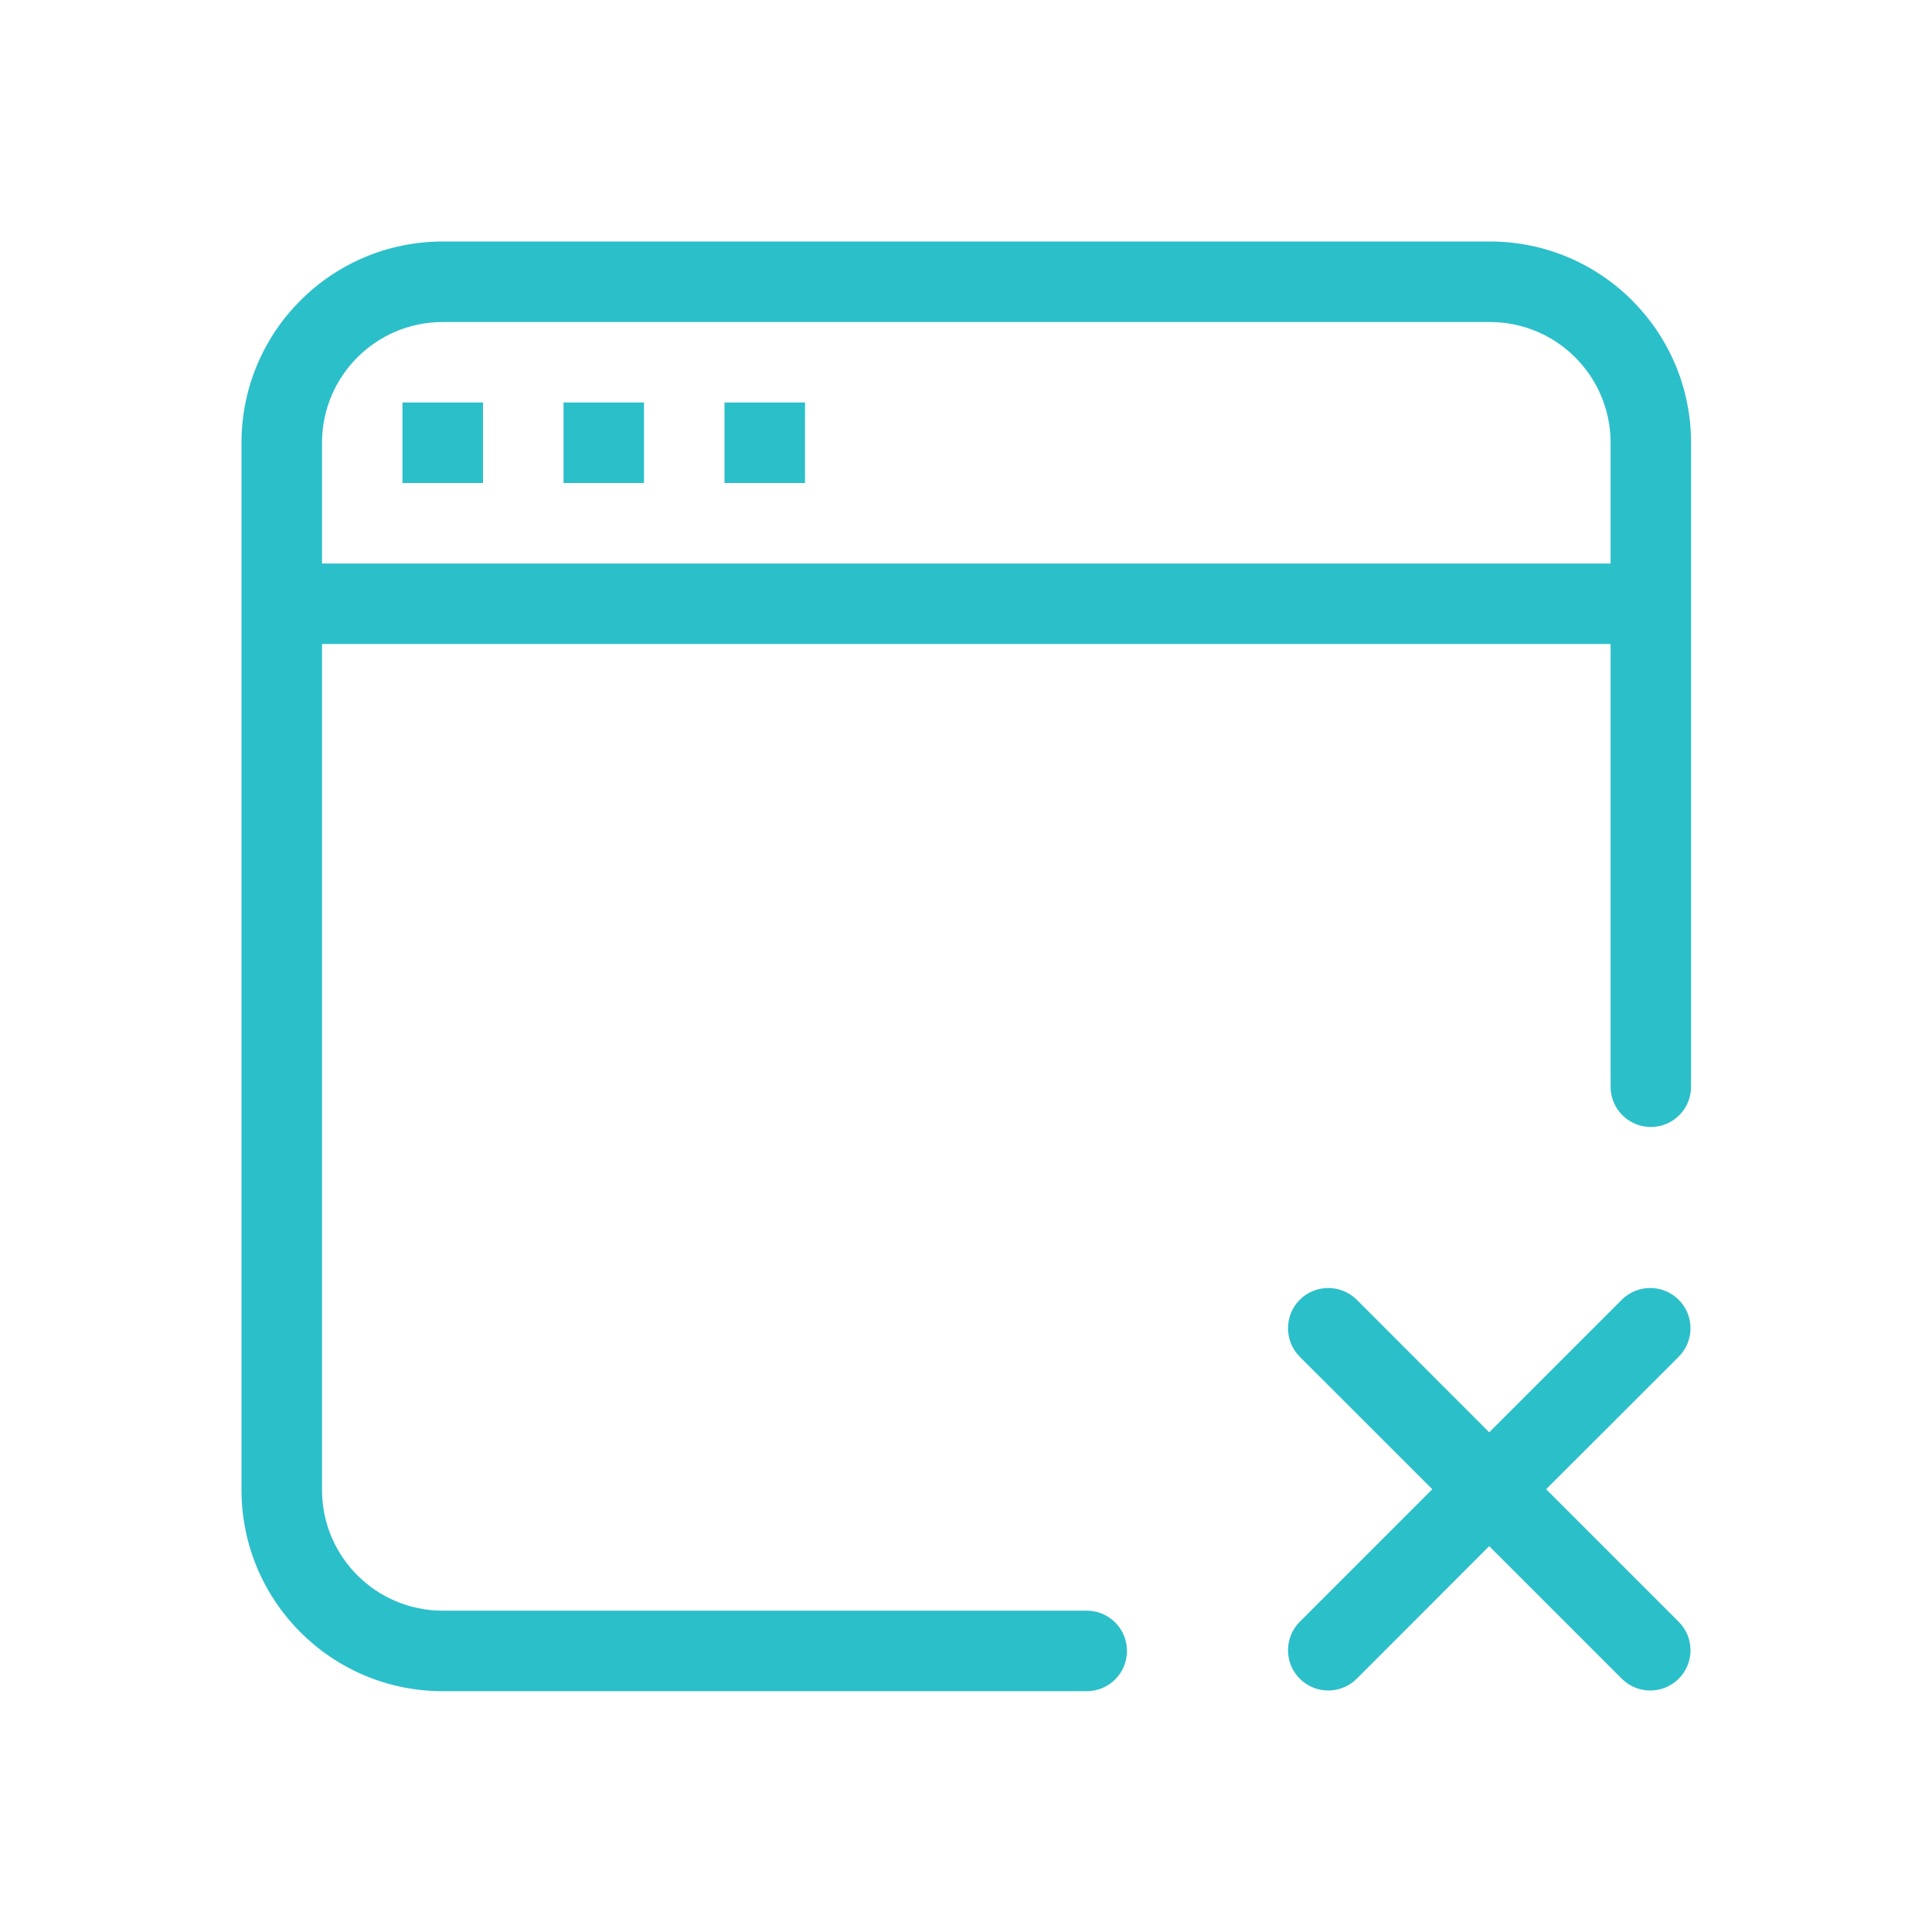 <svg width="28" height="28" viewBox="0 0 28 28" fill="none" xmlns="http://www.w3.org/2000/svg">
<path fill-rule="evenodd" clip-rule="evenodd" d="M6.417 24.51H15.75C16.072 24.51 16.333 24.249 16.333 23.926C16.333 23.604 16.072 23.343 15.75 23.343H6.417C5.45 23.343 4.667 22.56 4.667 21.593V9.333H23.342V15.75C23.342 16.072 23.603 16.333 23.925 16.333C24.247 16.333 24.508 16.072 24.508 15.75V6.417C24.508 4.806 23.203 3.5 21.592 3.5H6.417C4.806 3.5 3.5 4.806 3.5 6.417V21.593C3.5 23.204 4.806 24.51 6.417 24.51ZM23.342 6.417V8.167H4.667V6.417C4.667 5.45 5.45 4.667 6.417 4.667H21.592C22.558 4.667 23.342 5.45 23.342 6.417ZM9.333 5.833H8.167V7H9.333V5.833ZM10.5 5.833H11.667V7H10.5V5.833ZM23.504 18.837L21.583 20.758L19.663 18.837C19.435 18.61 19.065 18.61 18.837 18.837C18.61 19.065 18.61 19.435 18.837 19.663L20.758 21.583L18.837 23.504C18.61 23.732 18.61 24.101 18.837 24.329C19.065 24.557 19.435 24.557 19.663 24.329L21.583 22.408L23.504 24.329C23.732 24.557 24.101 24.557 24.329 24.329C24.557 24.101 24.557 23.732 24.329 23.504L22.408 21.583L24.329 19.663C24.557 19.435 24.557 19.065 24.329 18.837C24.101 18.61 23.732 18.61 23.504 18.837ZM5.833 5.833H7V7H5.833V5.833Z" fill="#2BBFCA"/>
</svg>
